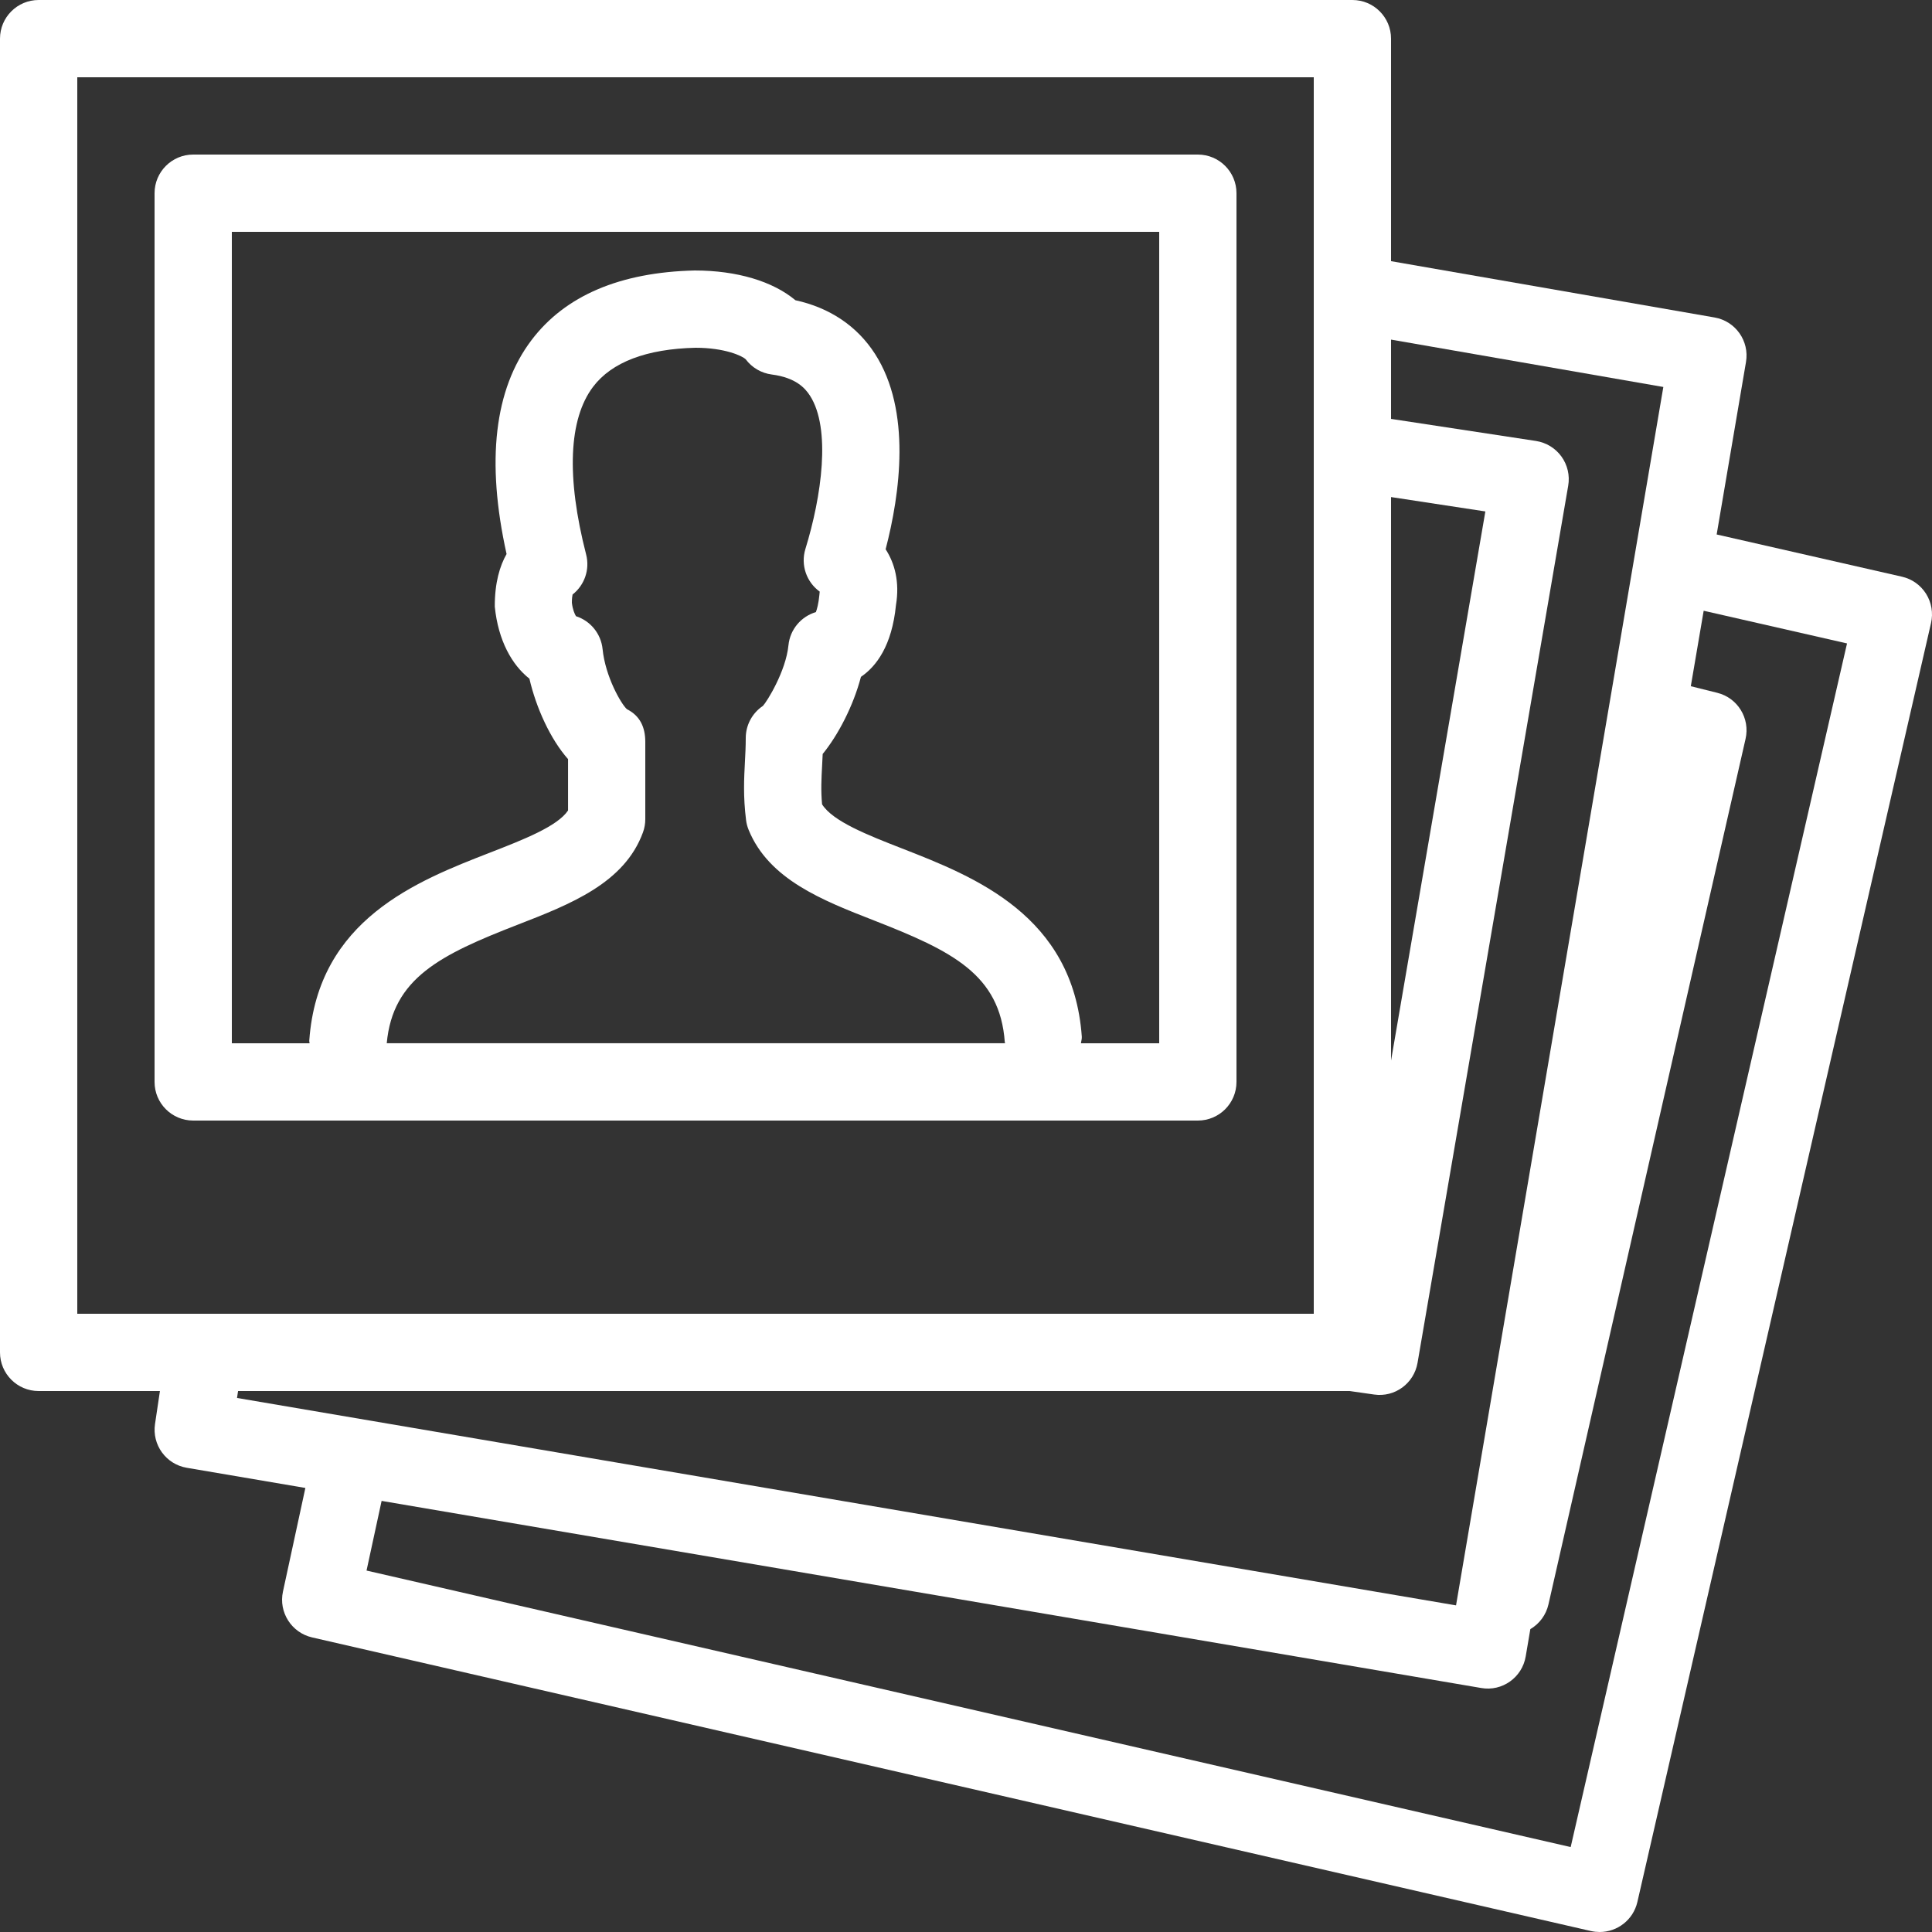 <?xml version="1.0" encoding="utf-8"?>
<!-- Generator: Adobe Illustrator 17.0.2, SVG Export Plug-In . SVG Version: 6.00 Build 0)  -->
<!DOCTYPE svg PUBLIC "-//W3C//DTD SVG 1.0//EN" "http://www.w3.org/TR/2001/REC-SVG-20010904/DTD/svg10.dtd">
<svg fill="#ffffff" version="1.0" id="Layer_1" xmlns="http://www.w3.org/2000/svg" xmlns:xlink="http://www.w3.org/1999/xlink" x="0px" y="0px"
	 width="50px" height="50px" viewBox="0 0 50 50" style="enable-background:new 0 0 50 50;" xml:space="preserve">
<rect x="0" y="0" width="50" height="50" fill="#333333" stroke="none"/>
<g>
	<path d="M49.847,15.368c-0.141-0.225-0.365-0.384-0.624-0.443l-4.796-1.093l0.759-4.463c0.093-0.543-0.271-1.059-0.814-1.153
		L36,6.759V1c0-0.552-0.447-1-1-1H1C0.448,0,0,0.448,0,1v34c0,0.553,0.448,1,1,1h3.139l-0.127,0.852
		c-0.081,0.539,0.284,1.043,0.821,1.134l3.07,0.522l-0.58,2.682c-0.116,0.534,0.22,1.063,0.754,1.186l33.101,7.6
		C41.252,49.992,41.327,50,41.401,50c0.455,0,0.867-0.313,0.974-0.776l7.6-33.1C50.034,15.865,49.988,15.593,49.847,15.368z
		 M36,12.864l2.441,0.372L36,27.448V12.864z M2,34V2h32v32H2z M6.134,36.179L6.161,36H34.93l0.63,0.09
		c0.538,0.079,1.035-0.287,1.126-0.821l3.899-22.699c0.046-0.265-0.018-0.537-0.174-0.754c-0.157-0.218-0.396-0.363-0.661-0.404
		L36,10.841V8.789l7.047,1.226l-5.365,31.532L6.134,36.179z M40.649,47.802L9.486,40.646l0.39-1.803l28.456,4.842
		c0.544,0.097,1.062-0.273,1.153-0.817l0.12-0.706c0.238-0.14,0.408-0.371,0.469-0.641l5.101-22.399
		c0.121-0.531-0.204-1.061-0.732-1.192l-0.685-0.171l0.333-1.953l3.71,0.846L40.649,47.802z"/>
	<path d="M31,4H5C4.448,4,4,4.448,4,5v23c0,0.553,0.448,1,1,1h26c0.553,0,1-0.447,1-1V5C32,4.448,31.553,4,31,4z M16.225,18.354
		c-0.151-0.134-0.559-0.845-0.63-1.554c-0.041-0.405-0.319-0.734-0.689-0.853c-0.035-0.059-0.085-0.17-0.106-0.348
		c0-0.102,0.009-0.171,0.018-0.213c0.308-0.241,0.452-0.646,0.351-1.036c-0.515-2.003-0.453-3.503,0.18-4.34
		C15.833,9.371,16.733,9.03,18,9c0.758,0,1.215,0.212,1.3,0.3c0.162,0.216,0.404,0.357,0.672,0.392
		c0.623,0.081,0.863,0.351,0.99,0.548c0.55,0.855,0.3,2.609-0.118,3.966c-0.128,0.415,0.027,0.857,0.37,1.105
		c-0.004,0.041-0.009,0.09-0.009,0.09c-0.022,0.226-0.061,0.363-0.09,0.44c-0.38,0.113-0.669,0.446-0.71,0.859
		c-0.067,0.673-0.556,1.458-0.66,1.568C19.467,18.454,19.3,18.766,19.3,19.1c0,0.218-0.011,0.415-0.021,0.608
		c-0.023,0.441-0.048,0.898,0.029,1.515c0.011,0.088,0.033,0.173,0.067,0.255c0.524,1.281,1.906,1.821,3.243,2.343
		c2.023,0.79,3.26,1.396,3.386,3.15c0.001,0.01,0.007,0.018,0.008,0.028H10.009c0.155-1.685,1.387-2.29,3.392-3.069
		c1.356-0.527,2.76-1.073,3.239-2.389c0.04-0.109,0.06-0.225,0.06-0.342v-2C16.7,18.821,16.564,18.524,16.225,18.354z M30,27h-2.025
		c0.006-0.058,0.026-0.111,0.022-0.171c-0.224-3.141-2.783-4.141-4.653-4.871c-0.881-0.344-1.79-0.699-2.069-1.142
		c-0.033-0.365-0.017-0.663,0.001-1.002c0.005-0.099,0.01-0.199,0.015-0.301c0.397-0.486,0.792-1.241,0.99-1.996
		c0.401-0.273,0.802-0.808,0.906-1.854c0.101-0.604-0.034-1.089-0.267-1.448c0.374-1.438,0.673-3.583-0.276-5.058
		c-0.462-0.718-1.169-1.193-2.059-1.387C20.003,7.282,19.073,7,17.978,7c0,0-0.001,0-0.001,0c-1.932,0.046-3.353,0.653-4.223,1.804
		c-0.961,1.271-1.177,3.13-0.644,5.534c-0.174,0.306-0.307,0.742-0.305,1.361c0.089,0.886,0.449,1.513,0.896,1.865
		c0.175,0.755,0.541,1.562,1,2.082v1.329c-0.274,0.412-1.163,0.757-2.023,1.092c-1.878,0.73-4.451,1.73-4.674,4.861
		C8.001,26.954,8.012,26.975,8.012,27H6V6h24V27z"/>
</g>
</svg>
